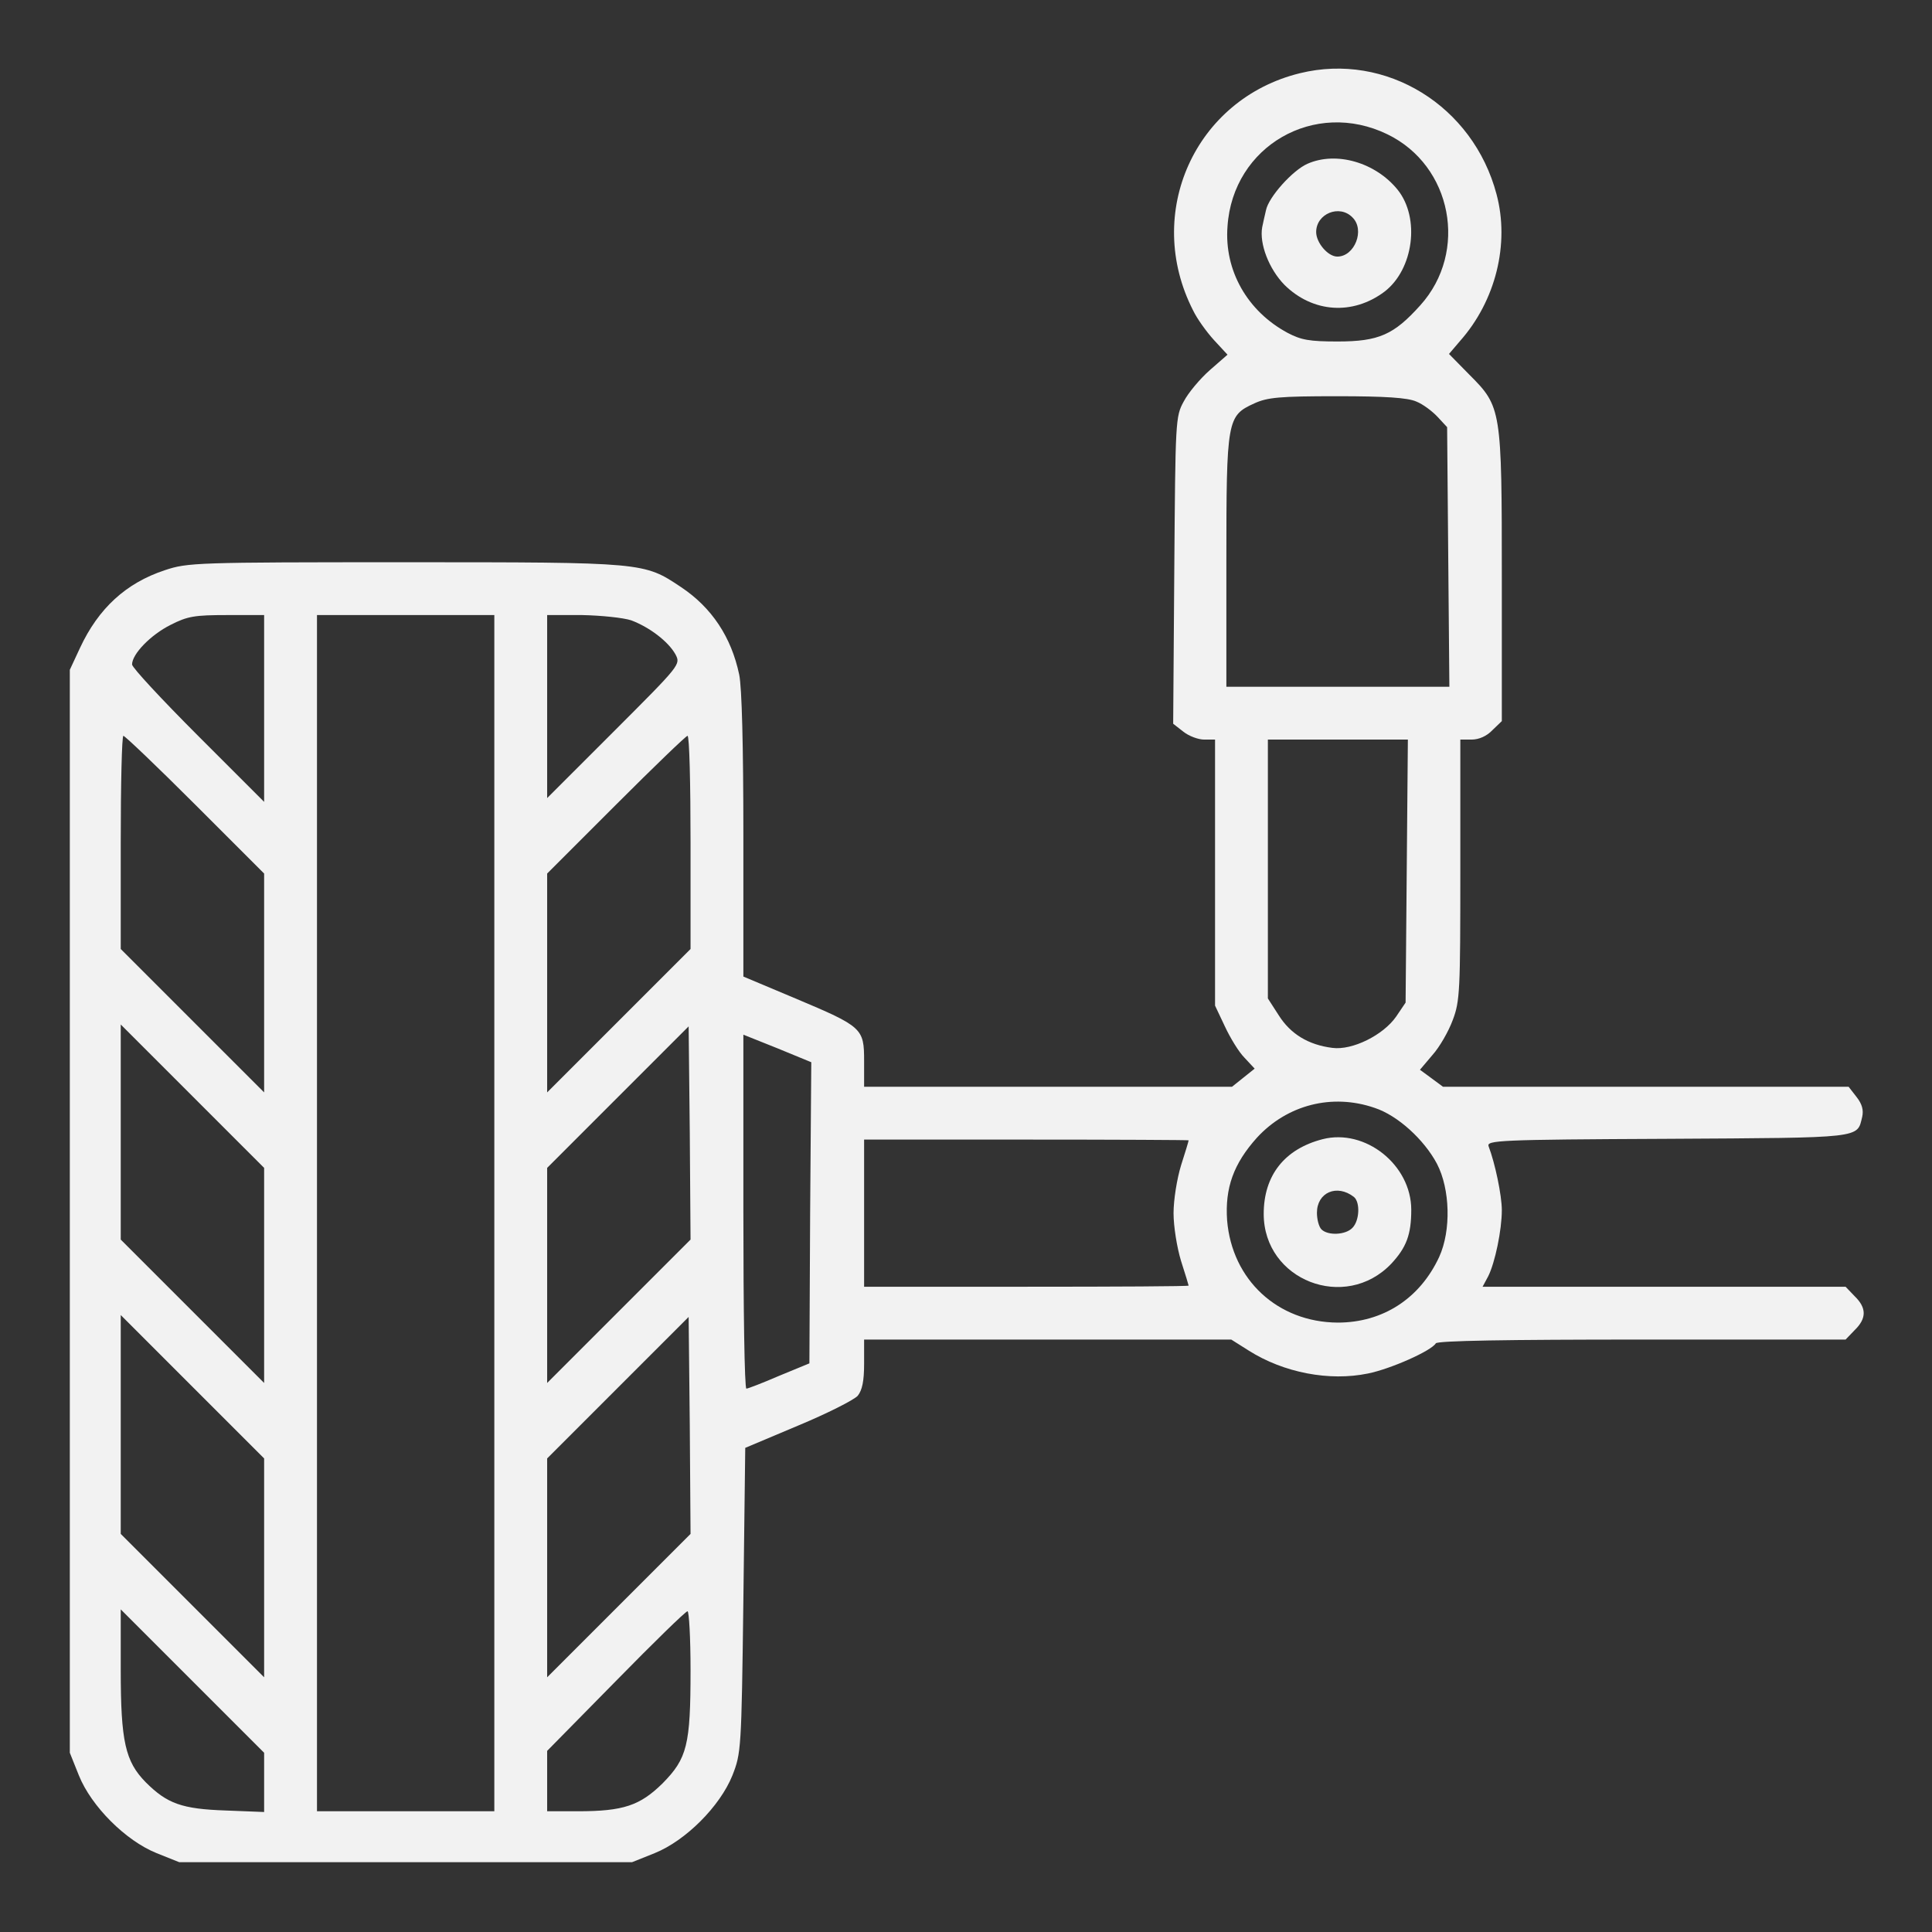                         <svg width="73" height="73" viewBox="0 0 73 73" fill="none" xmlns="http://www.w3.org/2000/svg">
                            <rect x="0" y="0" width="73" height="73" fill="#333333" stroke="none"/>
                            <path d="M49.118 2.766C45.154 3.736 43.201 8.056 45.083 11.734C45.226 12.034 45.582 12.533 45.867 12.846L46.381 13.402L45.711 13.987C45.34 14.315 44.898 14.842 44.727 15.17C44.413 15.741 44.413 15.883 44.37 21.544L44.328 27.346L44.712 27.646C44.926 27.817 45.283 27.945 45.497 27.945H45.91V32.964V37.997L46.281 38.781C46.48 39.209 46.808 39.751 47.022 39.965L47.407 40.378L46.98 40.72L46.552 41.062H39.608H32.65V40.093C32.65 38.852 32.593 38.795 30.055 37.726L28.088 36.899V31.567C28.088 28.173 28.031 25.978 27.931 25.493C27.632 24.067 26.89 22.955 25.735 22.185C24.324 21.244 24.367 21.244 15.299 21.244C7.4 21.244 7.086 21.258 6.231 21.544C4.762 22.028 3.721 22.984 3.023 24.481L2.638 25.308V45.768V66.228L2.98 67.083C3.45 68.252 4.748 69.55 5.917 70.02L6.772 70.362H15.327H23.882L24.737 70.02C25.906 69.55 27.204 68.252 27.674 67.083C28.002 66.242 28.017 66.128 28.088 60.467L28.159 54.707L30.155 53.866C31.253 53.41 32.265 52.897 32.408 52.74C32.579 52.526 32.65 52.184 32.65 51.528V50.615H39.594H46.523L47.179 51.029C48.505 51.87 50.23 52.198 51.685 51.898C52.54 51.727 54.08 51.043 54.251 50.758C54.308 50.658 56.946 50.615 62.036 50.615H69.735L70.077 50.259C70.533 49.817 70.533 49.418 70.077 48.976L69.735 48.619H62.877H56.019L56.233 48.22C56.489 47.707 56.746 46.48 56.746 45.725C56.746 45.169 56.489 43.943 56.247 43.315C56.161 43.087 56.589 43.059 63.005 43.03C70.434 42.987 70.163 43.016 70.362 42.203C70.419 41.947 70.362 41.718 70.148 41.447L69.849 41.062H62.178H54.522L54.08 40.735L53.652 40.421L54.123 39.865C54.394 39.565 54.736 38.967 54.893 38.539C55.163 37.826 55.178 37.441 55.178 32.864V27.945H55.605C55.876 27.945 56.176 27.817 56.39 27.589L56.746 27.247V21.843C56.746 15.456 56.732 15.37 55.52 14.158L54.75 13.374L55.163 12.889C56.518 11.364 57.045 9.211 56.547 7.343C55.663 3.992 52.369 1.968 49.118 2.766ZM52.426 5.076C54.864 6.259 55.491 9.51 53.666 11.535C52.668 12.647 52.098 12.903 50.544 12.903C49.475 12.903 49.161 12.846 48.648 12.575C47.136 11.763 46.252 10.223 46.381 8.555C46.58 5.518 49.674 3.736 52.426 5.076ZM53.51 15.17C53.766 15.27 54.123 15.541 54.322 15.755L54.679 16.14L54.721 21.044L54.764 25.949H50.544H46.338V21.23C46.338 15.84 46.366 15.712 47.393 15.242C47.892 15.014 48.348 14.971 50.515 14.971C52.355 14.971 53.182 15.028 53.51 15.17ZM9.98 26.762V30.298L7.485 27.803C6.117 26.434 4.99 25.222 4.99 25.108C4.99 24.709 5.703 23.982 6.445 23.611C7.086 23.283 7.357 23.24 8.583 23.24H9.98V26.762ZM18.678 45.839V68.438H15.327H11.977V45.839V23.24H15.327H18.678V45.839ZM23.853 23.44C24.538 23.697 25.251 24.238 25.521 24.723C25.721 25.108 25.721 25.108 23.198 27.632L20.674 30.155V26.691V23.24H22C22.713 23.255 23.554 23.34 23.853 23.44ZM7.371 30.398L9.98 33.007V37.142V41.276L7.271 38.567L4.562 35.858V31.838C4.562 29.613 4.605 27.803 4.662 27.803C4.719 27.803 5.946 28.972 7.371 30.398ZM26.092 31.838V35.858L23.383 38.567L20.674 41.276V37.142V33.007L23.269 30.412C24.709 28.972 25.921 27.803 25.978 27.803C26.049 27.803 26.092 29.613 26.092 31.838ZM53.153 32.907L53.11 37.883L52.754 38.41C52.269 39.109 51.1 39.694 50.344 39.594C49.432 39.48 48.762 39.066 48.32 38.368L47.906 37.726V32.836V27.945H50.544H53.196L53.153 32.907ZM9.98 48.191V52.255L7.271 49.546L4.562 46.837V42.773V38.71L7.271 41.419L9.98 44.128V48.191ZM23.383 49.546L20.674 52.255V48.191V44.128L23.354 41.447L26.02 38.781L26.063 42.802L26.092 46.837L23.383 49.546ZM30.611 45.825L30.583 51.514L29.442 51.984C28.815 52.255 28.259 52.469 28.202 52.469C28.131 52.469 28.088 49.46 28.088 45.782V39.095L29.371 39.608L30.654 40.136L30.611 45.825ZM51.941 41.861C52.811 42.146 53.809 43.059 54.294 43.971C54.793 44.926 54.836 46.495 54.379 47.493C53.652 49.061 52.255 49.974 50.544 49.974C48.277 49.959 46.552 48.362 46.366 46.11C46.281 44.884 46.609 43.971 47.493 42.987C48.633 41.747 50.33 41.305 51.941 41.861ZM44.912 43.087C44.912 43.116 44.784 43.543 44.627 44.028C44.47 44.541 44.342 45.34 44.342 45.839C44.342 46.338 44.47 47.136 44.627 47.65C44.784 48.134 44.912 48.562 44.912 48.576C44.912 48.605 42.16 48.619 38.781 48.619H32.65V45.839V43.059H38.781C42.16 43.059 44.912 43.073 44.912 43.087ZM9.98 59.241V63.376L7.271 60.667L4.562 57.958V53.823V49.688L7.271 52.398L9.98 55.106V59.241ZM23.383 60.667L20.674 63.376V59.241V55.106L23.354 52.426L26.02 49.76L26.063 53.852L26.092 57.958L23.383 60.667ZM9.98 67.354V68.466L8.526 68.409C6.872 68.352 6.316 68.152 5.504 67.34C4.734 66.555 4.562 65.8 4.562 63.105V60.81L7.271 63.519L9.98 66.228V67.354ZM26.092 63.105C26.092 65.942 25.963 66.441 25.037 67.382C24.181 68.224 23.554 68.438 21.829 68.438H20.674V67.297V66.156L23.269 63.519C24.695 62.064 25.906 60.881 25.978 60.881C26.035 60.881 26.092 61.879 26.092 63.105Z" fill="#F2F2F2"/>
                            <path d="M49.403 6.188C48.847 6.43 47.935 7.443 47.835 7.942C47.778 8.17 47.721 8.455 47.692 8.583C47.578 9.211 47.949 10.166 48.534 10.765C49.603 11.82 51.114 11.92 52.312 11.021C53.41 10.18 53.666 8.241 52.811 7.172C51.984 6.145 50.501 5.703 49.403 6.188ZM51.1 8.213C51.585 8.683 51.185 9.695 50.53 9.695C50.173 9.695 49.731 9.168 49.731 8.769C49.731 8.07 50.615 7.714 51.1 8.213Z" fill="#F2F2F2"/>
                            <path d="M49.974 43.044C48.534 43.415 47.749 44.413 47.749 45.867C47.749 48.377 50.829 49.574 52.569 47.749C53.139 47.136 53.324 46.652 53.324 45.711C53.324 44.014 51.585 42.631 49.974 43.044ZM51.157 45.226C51.399 45.425 51.371 46.124 51.1 46.395C50.843 46.666 50.173 46.694 49.931 46.452C49.831 46.352 49.76 46.067 49.76 45.825C49.76 45.055 50.515 44.727 51.157 45.226Z" fill="#F2F2F2"/>
                        </svg>